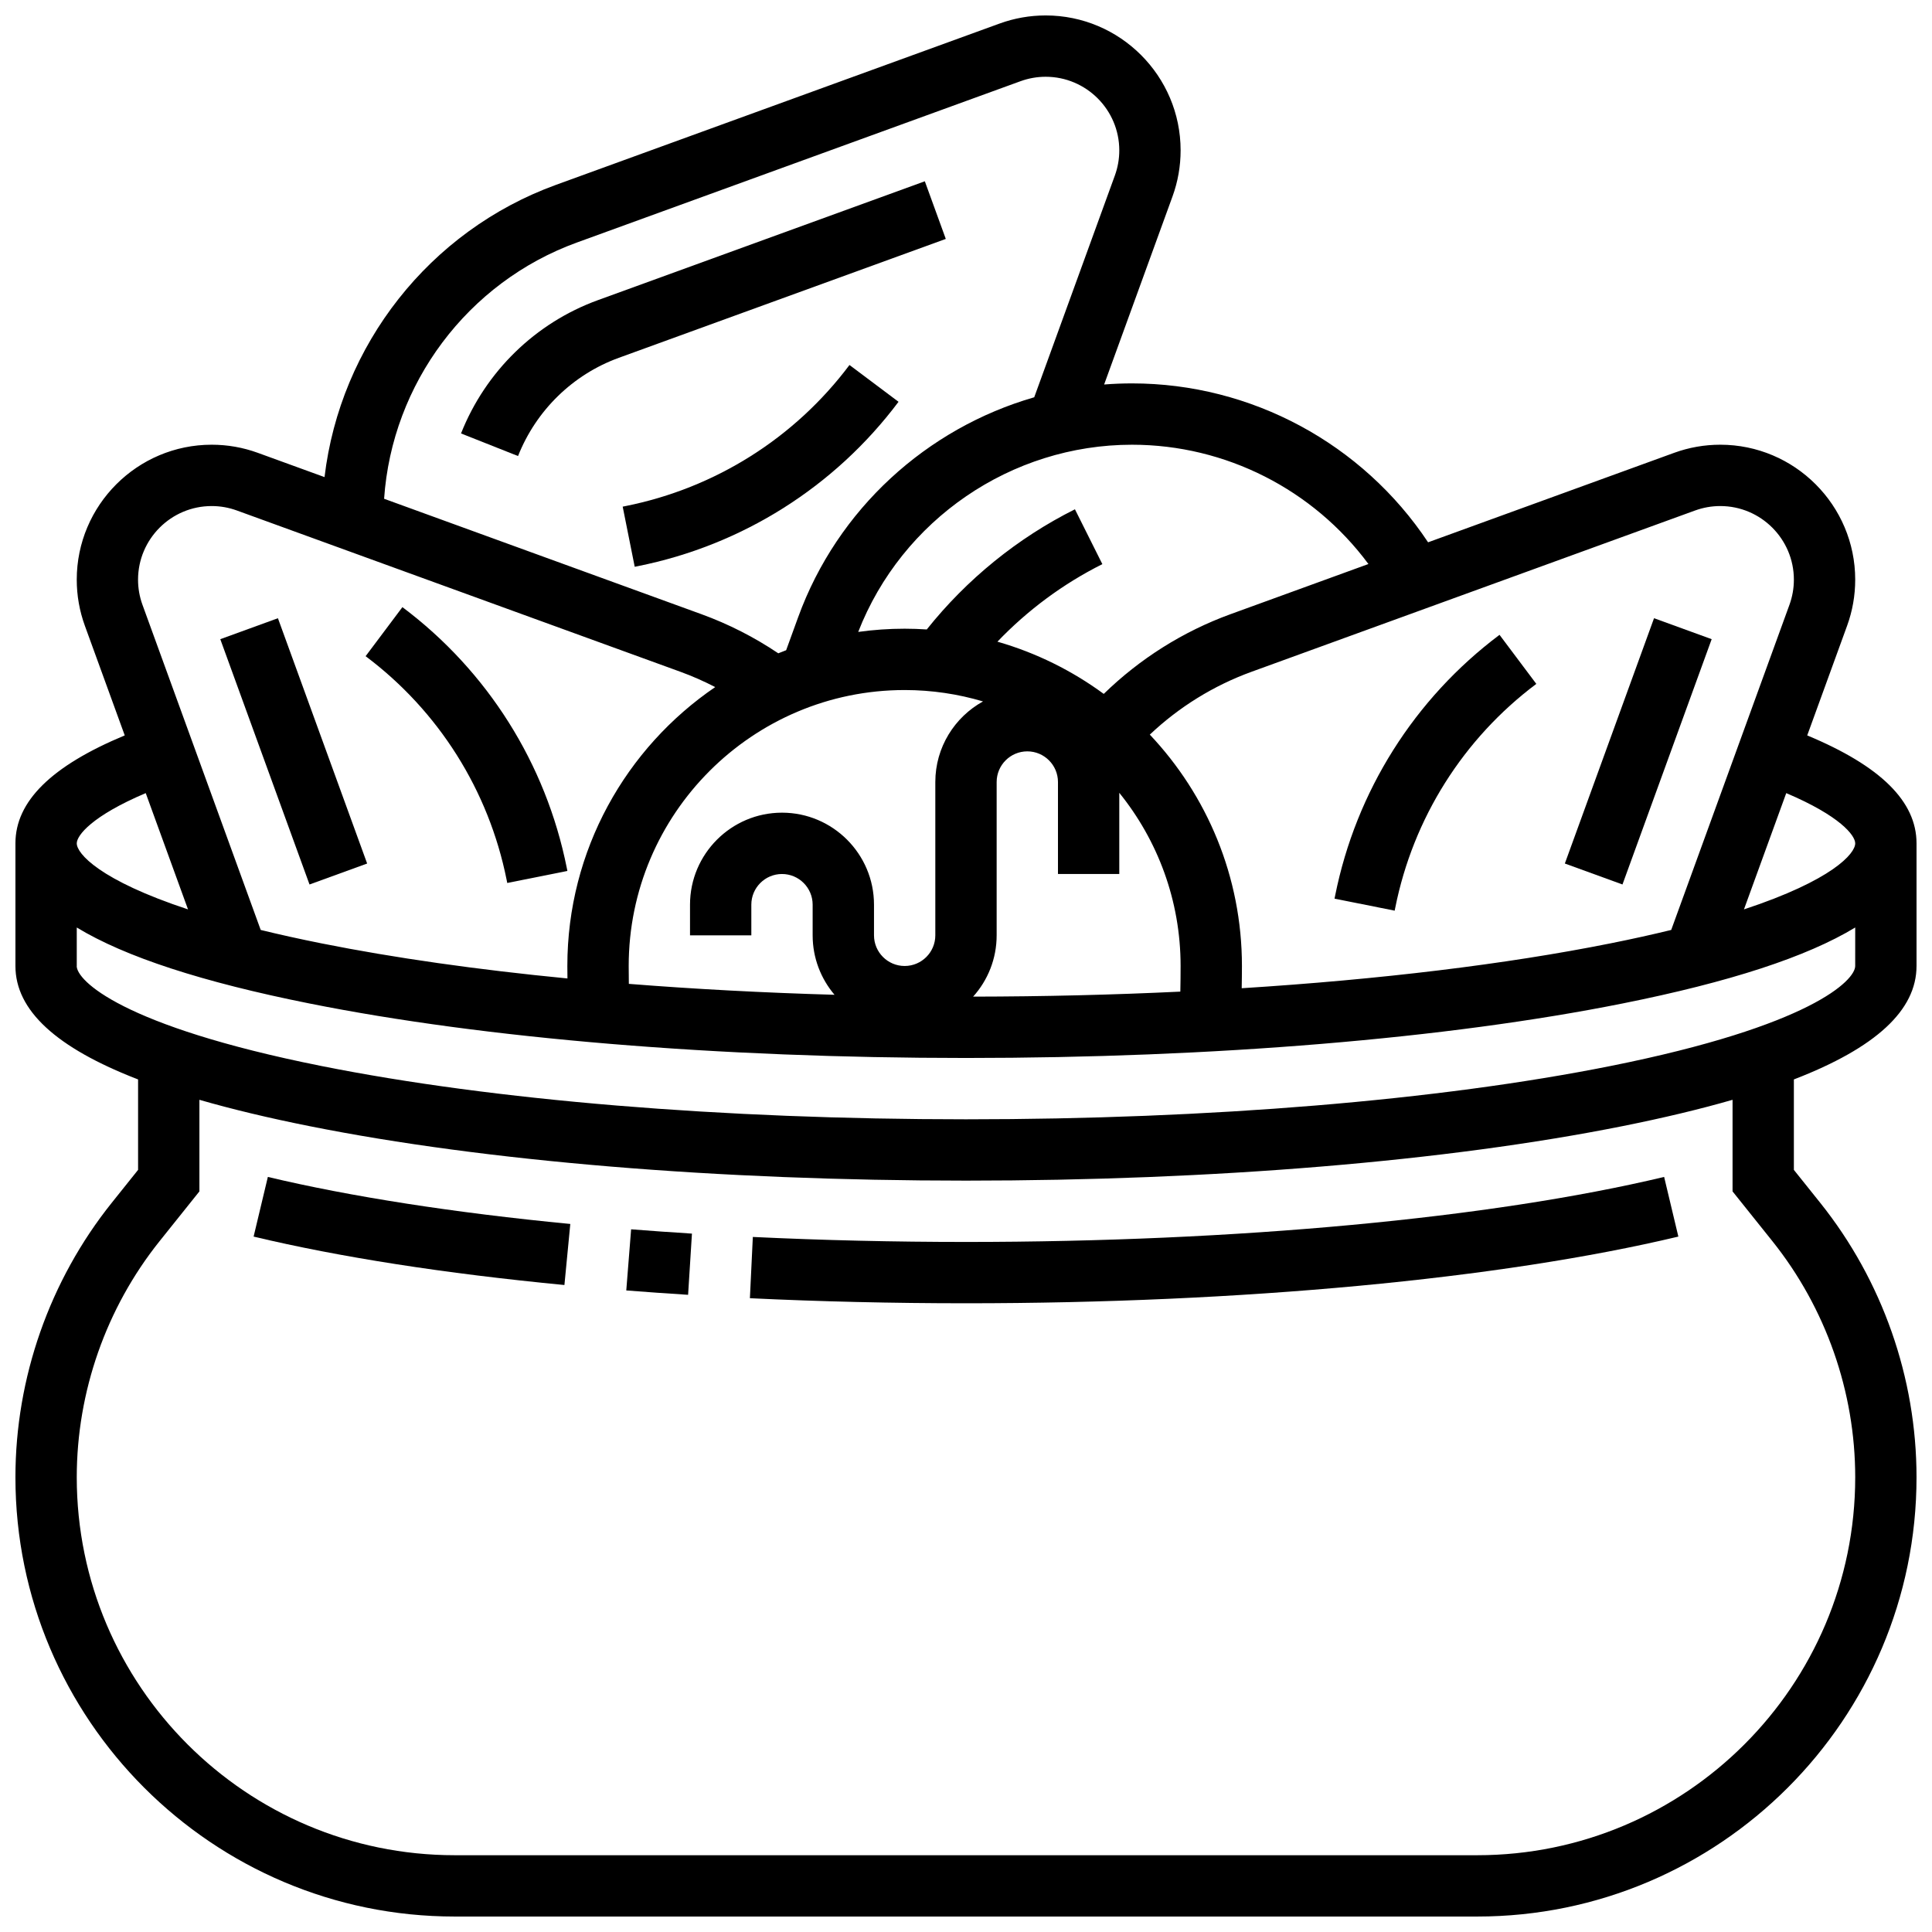 <?xml version="1.0" encoding="UTF-8"?>
<!-- Uploaded to: SVG Repo, www.svgrepo.com, Generator: SVG Repo Mixer Tools -->
<svg width="800px" height="800px" version="1.1" viewBox="144 144 512 512" xmlns="http://www.w3.org/2000/svg">
 <defs>
  <clipPath id="a">
   <path d="m148.09 148.09h503.81v503.81h-503.81z"/>
  </clipPath>
 </defs>
 <g clip-path="url(#a)">
  <path d="m651.9 400v-32.504c0-11.105-9.5-20.5-28.969-28.602l10.566-29.055c1.43-3.93 2.152-8.039 2.152-12.219 0-19.723-16.043-35.766-35.762-35.766-4.18 0-8.293 0.723-12.223 2.152l-65.207 23.711c-17.367-26.137-46.824-42.113-78.465-42.113-2.477 0-4.941 0.098-7.387 0.293l18.117-49.824c1.43-3.93 2.152-8.039 2.152-12.219 0-19.719-16.043-35.762-35.762-35.762-4.18 0-8.293 0.723-12.223 2.152l-117.57 42.754c-33.57 12.207-57.164 42.527-61.316 77.438l-17.68-6.43c-3.93-1.43-8.039-2.152-12.223-2.152-19.719 0-35.762 16.043-35.762 35.762 0 4.18 0.723 8.289 2.152 12.219l10.566 29.055c-19.469 8.105-28.969 17.5-28.969 28.605v32.504c0 11.707 10.715 21.652 32.504 30.062v23.969l-6.996 8.742c-16.449 20.562-25.508 46.387-25.508 72.719 0 64.191 52.219 116.41 116.41 116.41h270.99c64.188 0 116.41-52.219 116.41-116.41 0-26.332-9.059-52.16-25.508-72.719l-6.996-8.742v-23.969c21.793-8.41 32.504-18.355 32.504-30.062zm-16.25-32.504c0 2.719-6.078 9.781-29.484 17.504l11.207-30.816c14.246 6.039 18.277 11.203 18.277 13.312zm-42.43-88.211c2.141-0.777 4.387-1.176 6.668-1.176 10.758 0 19.508 8.75 19.508 19.508 0 2.281-0.395 4.523-1.176 6.668l-31.332 86.16c-4.894 1.195-10.25 2.387-16.113 3.559-27.785 5.559-61.207 9.586-97.711 11.887 0.031-1.965 0.062-3.934 0.062-5.891 0-23.715-9.285-45.301-24.414-61.32 7.719-7.301 16.906-12.996 26.93-16.641zm-282.57 125.45c-0.02-1.582-0.039-3.164-0.039-4.734 0-40.324 32.809-73.133 73.133-73.133 7.211 0 14.18 1.066 20.766 3.019-7.527 4.152-12.641 12.168-12.641 21.355v40.629c0 4.481-3.644 8.125-8.125 8.125-4.481 0-8.125-3.644-8.125-8.125v-8.125c0-13.441-10.938-24.379-24.379-24.379-13.441 0-24.379 10.934-24.379 24.379v8.125h16.25v-8.125c0-4.481 3.644-8.125 8.125-8.125s8.125 3.644 8.125 8.125v8.125c0 6.004 2.188 11.504 5.797 15.758-18.801-0.539-37.07-1.512-54.508-2.894zm97.473-12.863v-40.629c0-4.481 3.644-8.125 8.125-8.125s8.125 3.644 8.125 8.125v24.379h16.25v-21.52c10.152 12.559 16.25 28.523 16.25 45.895 0 2.254-0.027 4.523-0.07 6.793-17.781 0.852-36.172 1.301-54.91 1.328 3.875-4.312 6.231-10.008 6.231-16.246zm98.523-98.398-36.551 13.293c-12.57 4.57-24.047 11.816-33.59 21.125-8.402-6.164-17.91-10.898-28.176-13.84 8.008-8.367 17.445-15.367 27.809-20.547l-7.269-14.535c-15.195 7.598-28.68 18.559-39.266 31.844-1.938-0.129-3.891-0.199-5.859-0.199-4.176 0-8.285 0.293-12.309 0.852 11.598-29.742 40.523-49.609 72.559-49.609 24.848 0 48.066 11.914 62.652 31.617zm-209.77-85.199 117.57-42.754c2.141-0.777 4.387-1.176 6.668-1.176 10.754 0 19.508 8.754 19.508 19.512 0 2.281-0.395 4.523-1.176 6.668l-21.367 58.758c-28.461 8.203-52.133 29.602-62.566 58.297l-3.176 8.738c-0.699 0.262-1.395 0.535-2.082 0.816-6.332-4.258-13.156-7.742-20.359-10.363l-84.105-30.59c2.094-30.48 22.082-57.359 51.082-67.906zm-96.773 69.836c2.281 0 4.523 0.395 6.668 1.176l117.57 42.754c3.16 1.148 6.223 2.508 9.195 4.043-23.633 16.102-39.184 43.227-39.184 73.918 0 1.094 0.02 2.199 0.027 3.301-23.871-2.32-45.883-5.441-65.176-9.297-5.863-1.172-11.219-2.363-16.113-3.559l-31.332-86.16c-0.781-2.144-1.176-4.387-1.176-6.668 0.008-10.758 8.758-19.508 19.516-19.508zm-17.484 76.074 11.207 30.816c-23.402-7.727-29.484-14.789-29.484-17.504 0-2.109 4.035-7.273 18.277-13.312zm-18.277 45.816v-10.203c12.824 7.793 33.297 14.465 61.684 20.141 46.551 9.312 108.34 14.438 173.97 14.438 65.633 0 127.42-5.129 173.97-14.438 28.383-5.676 48.855-12.352 61.684-20.141l-0.004 10.203c0 3.766-11.652 15.863-64.867 26.508-45.539 9.105-106.19 14.121-170.79 14.121s-125.25-5.016-170.79-14.121c-53.215-10.645-64.871-22.746-64.871-26.508zm449.36 72.926c14.152 17.691 21.949 39.91 21.949 62.566 0 55.23-44.93 100.16-100.16 100.16h-270.99c-55.23 0-100.16-44.93-100.16-100.16 0-22.656 7.793-44.875 21.945-62.566l10.559-13.195v-24.27c8.578 2.477 18.289 4.805 29.18 6.981 46.551 9.312 108.34 14.438 173.97 14.438 65.633 0 127.42-5.129 173.97-14.438 10.891-2.18 20.598-4.504 29.18-6.981v24.27z"/>
 </g>
 <path d="m211.21 471.71c22.852 5.453 50.562 9.77 82.367 12.832l1.559-16.18c-30.621-2.949-58.34-7.258-80.152-12.465z"/>
 <path d="m309.97 485.98c5.375 0.422 10.887 0.812 16.383 1.16l1.02-16.219c-5.406-0.34-10.832-0.723-16.121-1.141z"/>
 <path d="m400 473.13c-19.098 0-38.105-0.445-56.492-1.324l-0.777 16.234c18.645 0.891 37.914 1.34 57.27 1.34 72.895 0 141.7-6.441 188.78-17.672l-3.769-15.809c-45.898 10.949-113.34 17.23-185.01 17.23z"/>
 <path d="m202.38 313.39 15.273-5.555 23.645 65.008-15.273 5.555z"/>
 <path d="m558.7 372.84 23.637-65.008 15.273 5.555-23.637 65.008z"/>
 <path d="m389.09 192.04-86.664 31.512c-16.527 6.012-29.738 18.883-36.25 35.316l15.109 5.988c4.801-12.117 14.531-21.605 26.695-26.027l86.664-31.512z"/>
 <path d="m382.12 250.48-13-9.75c-14.52 19.359-35.582 32.633-59.312 37.379l-0.789 0.156 3.188 15.938 0.789-0.156c27.656-5.531 52.203-21.004 69.125-43.566z"/>
 <path d="m513.76 384.55c4.746-23.727 18.02-44.793 37.379-59.312l-9.75-13c-22.562 16.922-38.035 41.473-43.566 69.125l-0.156 0.789 15.938 3.184z"/>
 <path d="m278.27 377.21 0.156 0.789 15.938-3.188-0.156-0.789c-5.531-27.656-21.004-52.207-43.566-69.125l-9.75 13c19.359 14.52 32.633 35.582 37.379 59.312z"/>
</svg>